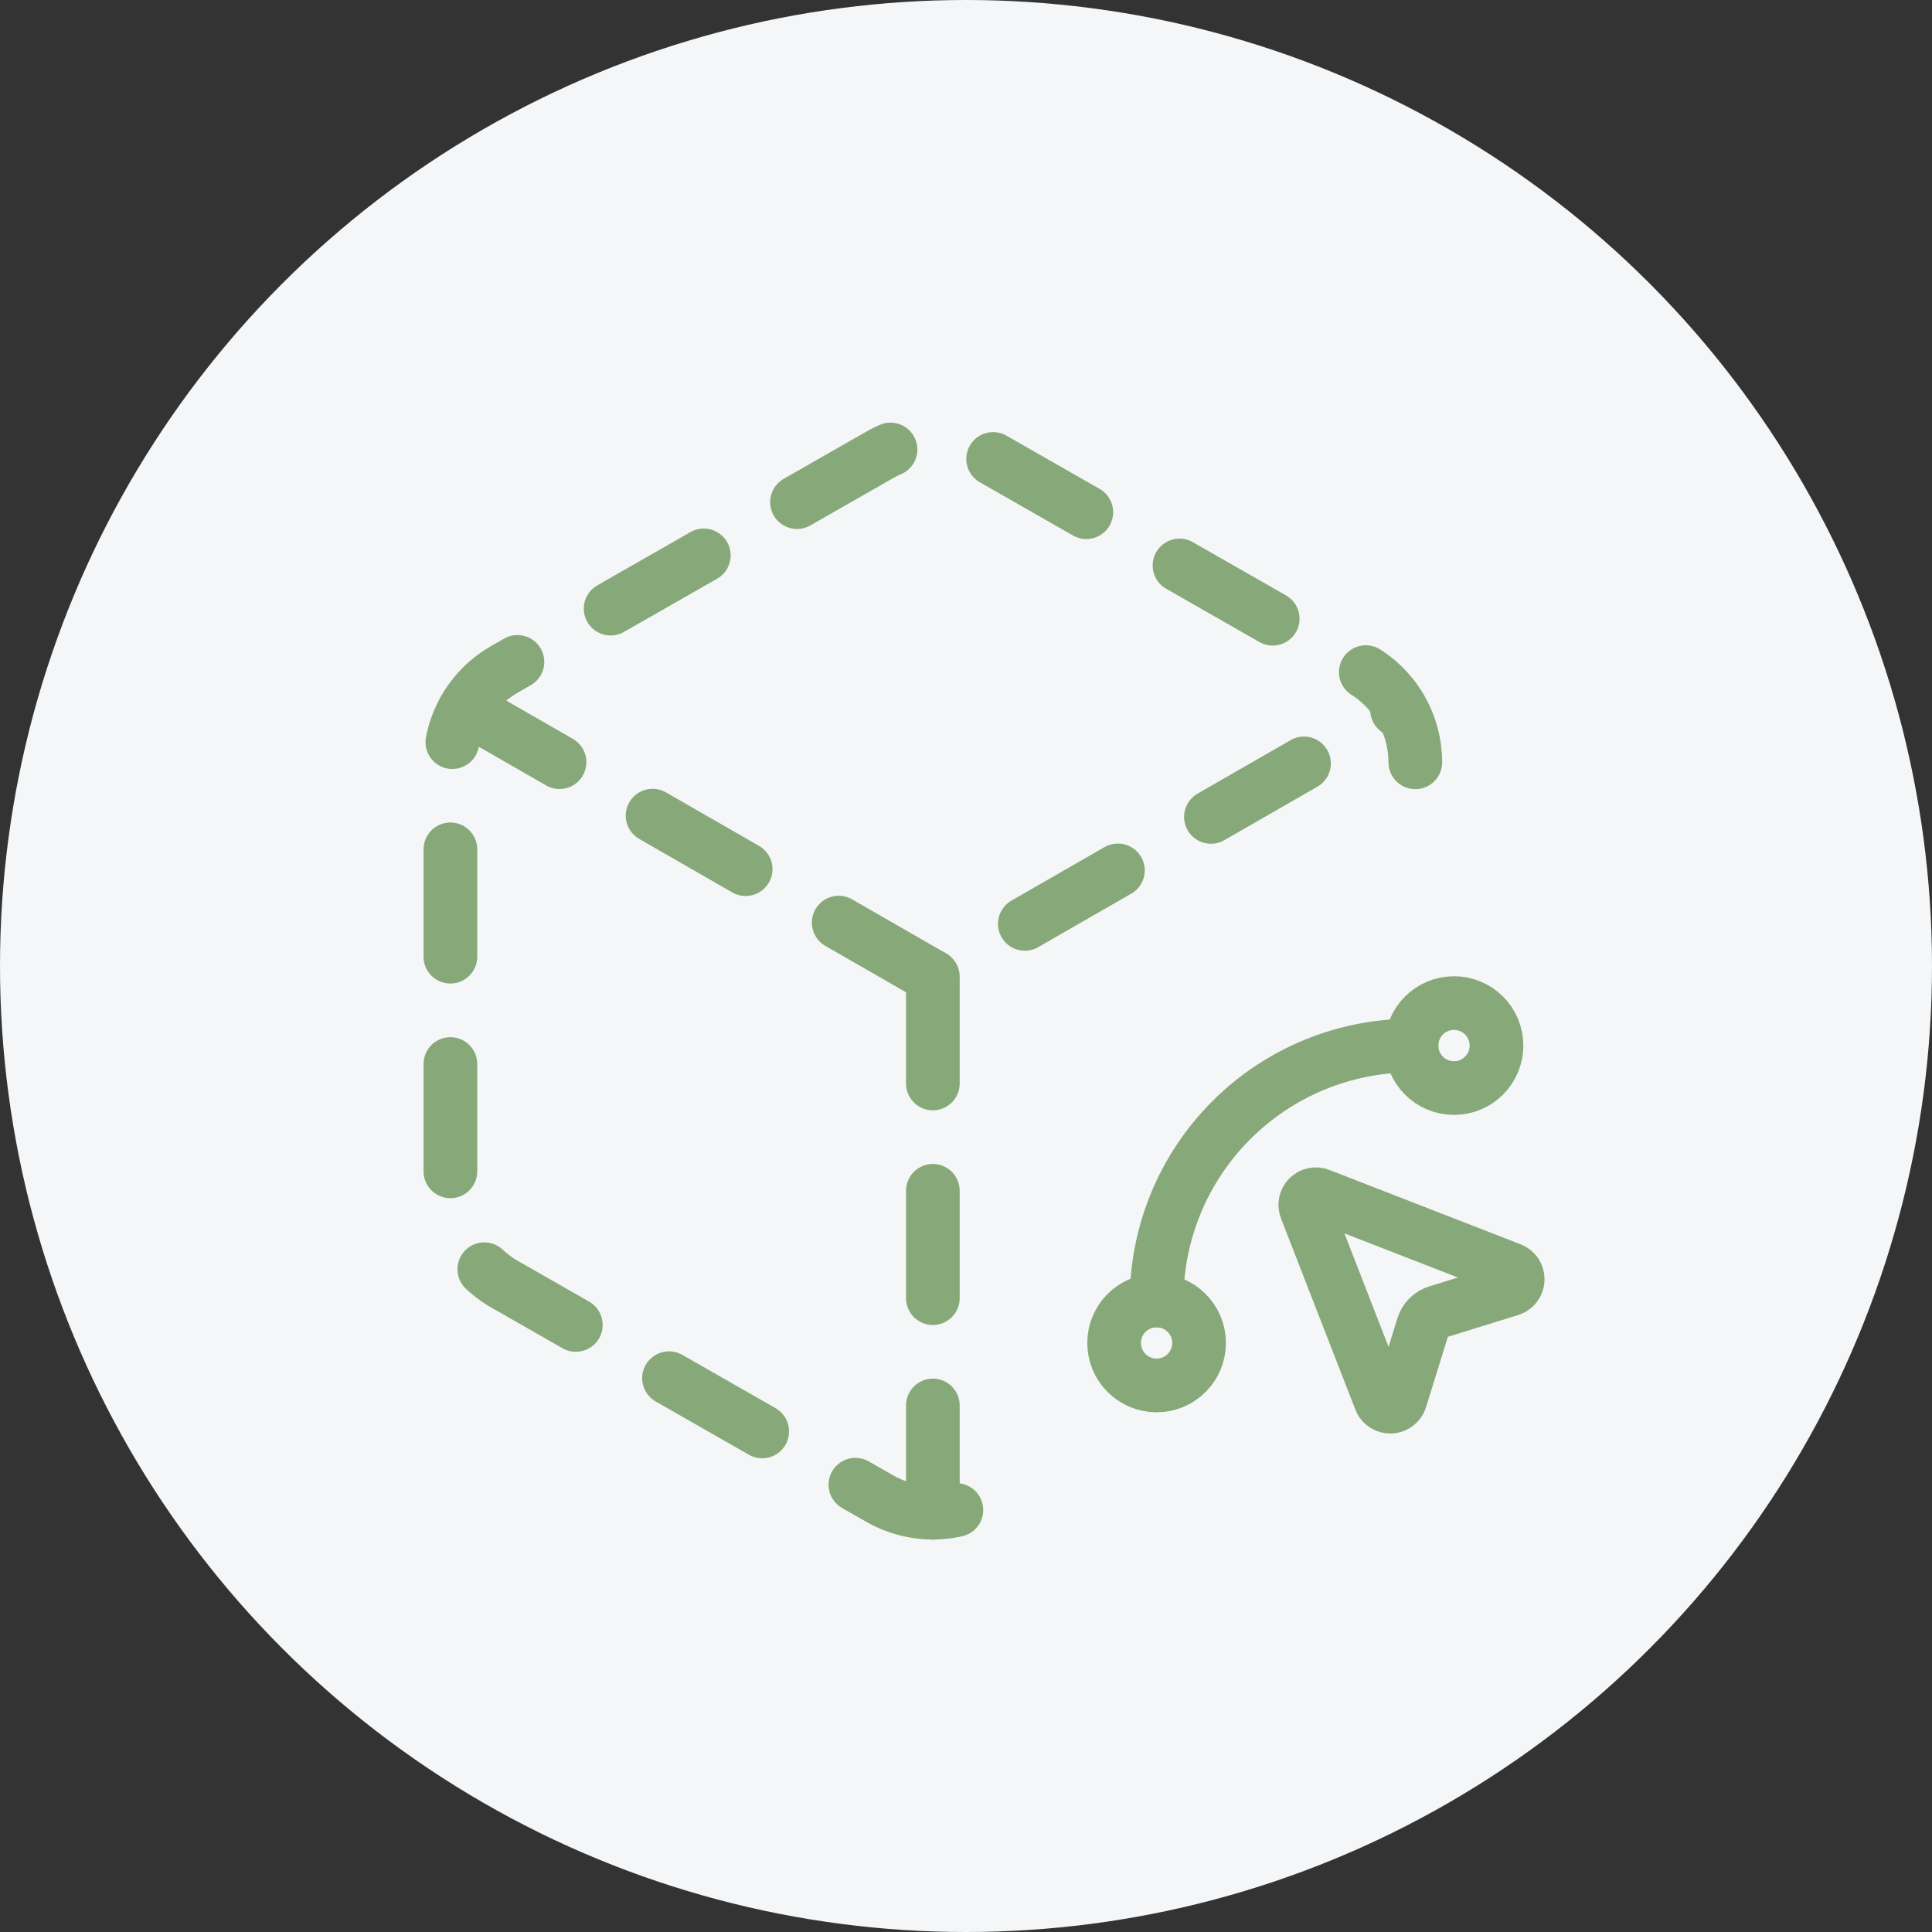 <svg width="72" height="72" viewBox="0 0 72 72" fill="none" xmlns="http://www.w3.org/2000/svg">
<rect x="0" y="0" width="72" height="72" fill="#333333" stroke="none"/>
<circle cx="36" cy="36" r="36" fill="#F4F6F7"/>
<g clip-path="url(#clip0_45_266)">
<path d="M52.745 28.409C52.744 27.708 52.559 27.02 52.209 26.413C51.858 25.807 51.354 25.303 50.747 24.953L36.763 16.962C36.155 16.611 35.466 16.426 34.765 16.426C34.063 16.426 33.374 16.611 32.767 16.962L18.783 24.953C18.176 25.303 17.672 25.807 17.321 26.413C16.971 27.02 16.786 27.708 16.785 28.409V44.391C16.786 45.092 16.971 45.78 17.321 46.386C17.672 46.993 18.176 47.497 18.783 47.847L32.767 55.838C33.374 56.189 34.063 56.373 34.765 56.373C35.466 56.373 36.155 56.189 36.763 55.838" stroke="#87A878" stroke-width="2" stroke-linecap="round" stroke-linejoin="round" stroke-dasharray="4 4"/>
<path d="M17.384 26.411L34.765 36.4L52.145 26.411" stroke="#87A878" stroke-width="2" stroke-linecap="round" stroke-linejoin="round" stroke-dasharray="4 4"/>
<path d="M34.765 56.378V36.4" stroke="#87A878" stroke-width="2" stroke-linecap="round" stroke-linejoin="round" stroke-dasharray="4 4"/>
<path d="M48.672 45.046C48.643 44.974 48.636 44.896 48.652 44.821C48.667 44.745 48.705 44.676 48.759 44.621C48.814 44.567 48.883 44.529 48.958 44.514C49.034 44.498 49.112 44.505 49.184 44.534L56.309 47.305C56.385 47.335 56.45 47.387 56.496 47.456C56.541 47.525 56.563 47.605 56.56 47.687C56.558 47.769 56.529 47.848 56.48 47.913C56.43 47.979 56.361 48.027 56.283 48.051L53.556 48.897C53.433 48.935 53.321 49.002 53.23 49.093C53.139 49.184 53.072 49.296 53.034 49.419L52.189 52.145C52.165 52.223 52.117 52.292 52.051 52.342C51.986 52.392 51.907 52.42 51.825 52.423C51.743 52.425 51.662 52.403 51.594 52.358C51.525 52.313 51.472 52.248 51.443 52.171L48.672 45.046Z" stroke="#87A878" stroke-width="2" stroke-linecap="round" stroke-linejoin="round"/>
<path d="M43.103 48.465C43.103 45.946 44.104 43.529 45.886 41.748C47.667 39.966 50.084 38.965 52.603 38.965" stroke="#87A878" stroke-width="2" stroke-linecap="round" stroke-linejoin="round"/>
<path d="M54.186 40.549C55.061 40.549 55.77 39.84 55.77 38.965C55.77 38.091 55.061 37.382 54.186 37.382C53.312 37.382 52.603 38.091 52.603 38.965C52.603 39.84 53.312 40.549 54.186 40.549Z" stroke="#87A878" stroke-width="2" stroke-linecap="round" stroke-linejoin="round"/>
<path d="M43.103 51.632C43.978 51.632 44.686 50.923 44.686 50.049C44.686 49.174 43.978 48.465 43.103 48.465C42.229 48.465 41.52 49.174 41.52 50.049C41.52 50.923 42.229 51.632 43.103 51.632Z" stroke="#87A878" stroke-width="2" stroke-linecap="round" stroke-linejoin="round"/>
</g>
<defs>
<clipPath id="clip0_45_266">
<rect width="43.2" height="43.2" fill="white" transform="translate(14.945 14.8)"/>
</clipPath>
</defs>
</svg>
